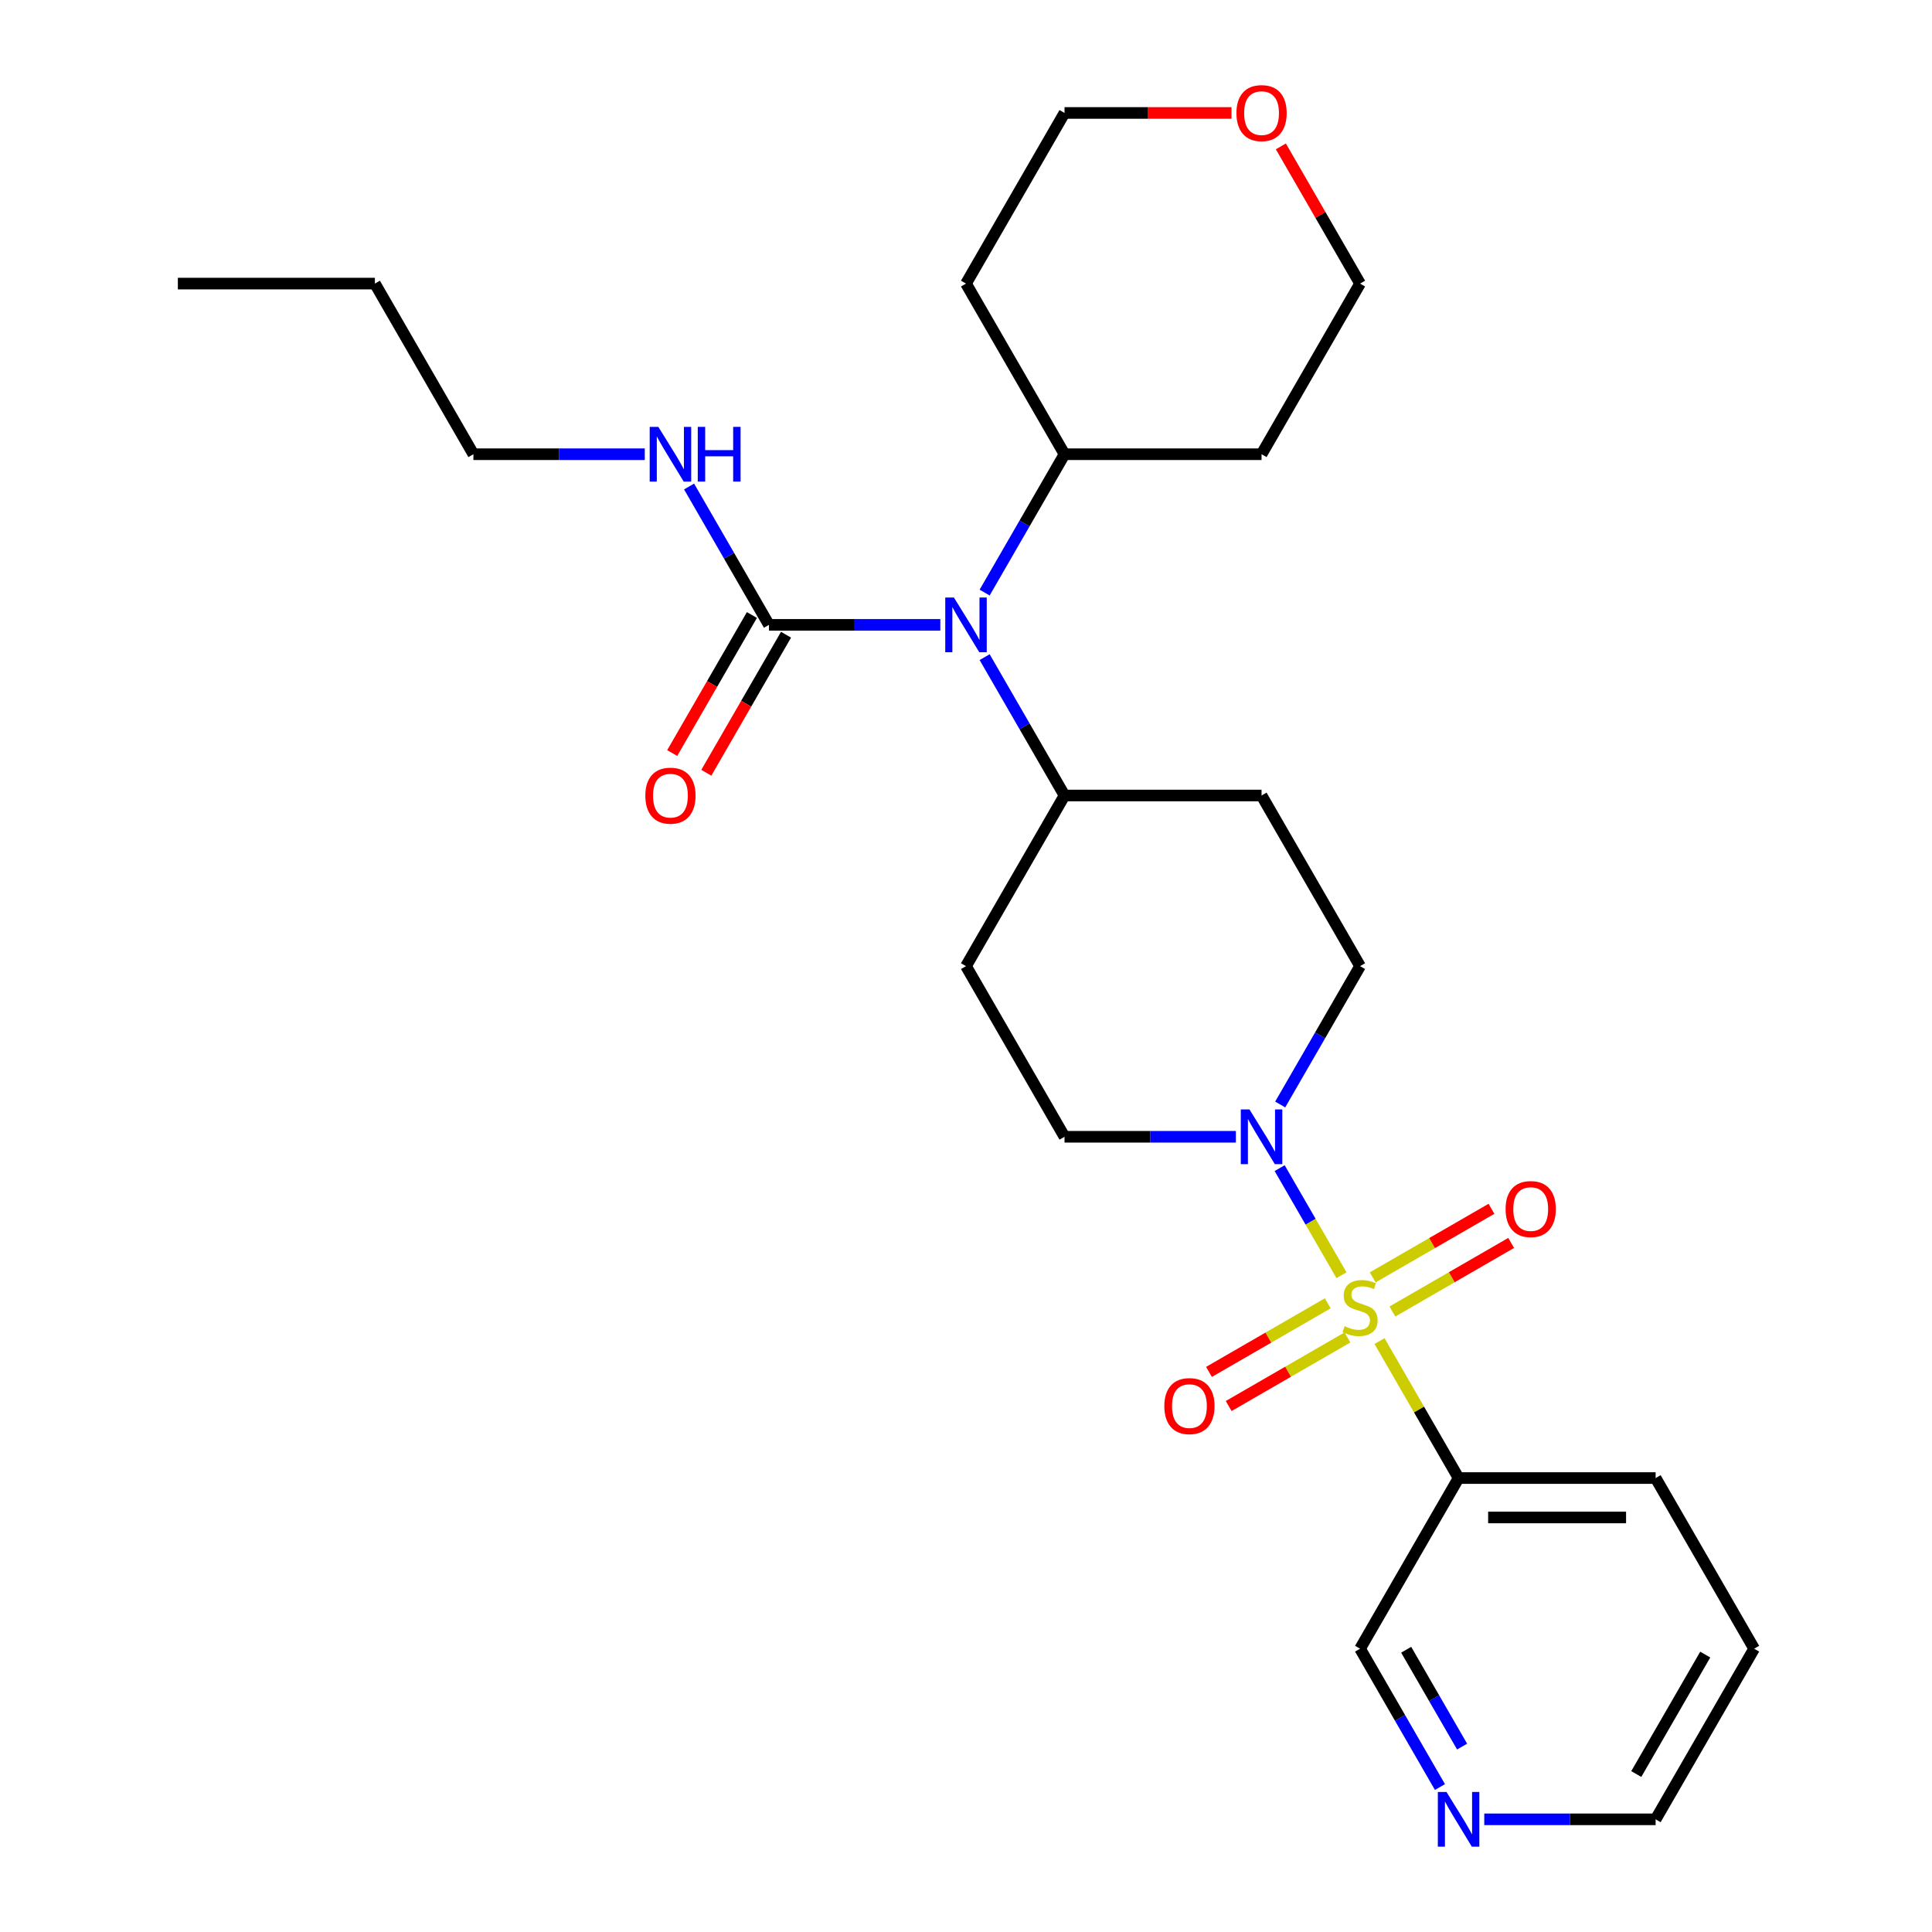 <?xml version='1.0' encoding='iso-8859-1'?>
<svg version='1.1' baseProfile='full'
              xmlns='http://www.w3.org/2000/svg'
                      xmlns:rdkit='http://www.rdkit.org/xml'
                      xmlns:xlink='http://www.w3.org/1999/xlink'
                  xml:space='preserve'
width='1000px' height='1000px' viewBox='0 0 1000 1000'>
<!-- END OF HEADER -->
<rect style='opacity:1.0;fill:#FFFFFF;stroke:none' width='1000' height='1000' x='0' y='0'> </rect>
<path class='bond-0' d='M 694.347,660.047 L 678.347,632.335' style='fill:none;fill-rule:evenodd;stroke:#CCCC00;stroke-width:6px;stroke-linecap:butt;stroke-linejoin:miter;stroke-opacity:1' />
<path class='bond-0' d='M 678.347,632.335 L 662.348,604.623' style='fill:none;fill-rule:evenodd;stroke:#0000FF;stroke-width:6px;stroke-linecap:butt;stroke-linejoin:miter;stroke-opacity:1' />
<path class='bond-2' d='M 714.034,694.146 L 734.499,729.593' style='fill:none;fill-rule:evenodd;stroke:#CCCC00;stroke-width:6px;stroke-linecap:butt;stroke-linejoin:miter;stroke-opacity:1' />
<path class='bond-2' d='M 734.499,729.593 L 754.964,765.039' style='fill:none;fill-rule:evenodd;stroke:#000000;stroke-width:6px;stroke-linecap:butt;stroke-linejoin:miter;stroke-opacity:1' />
<path class='bond-4' d='M 720.7,678.835 L 751.439,661.087' style='fill:none;fill-rule:evenodd;stroke:#CCCC00;stroke-width:6px;stroke-linecap:butt;stroke-linejoin:miter;stroke-opacity:1' />
<path class='bond-4' d='M 751.439,661.087 L 782.178,643.34' style='fill:none;fill-rule:evenodd;stroke:#FF0000;stroke-width:6px;stroke-linecap:butt;stroke-linejoin:miter;stroke-opacity:1' />
<path class='bond-4' d='M 710.501,661.17 L 741.241,643.423' style='fill:none;fill-rule:evenodd;stroke:#CCCC00;stroke-width:6px;stroke-linecap:butt;stroke-linejoin:miter;stroke-opacity:1' />
<path class='bond-4' d='M 741.241,643.423 L 771.98,625.676' style='fill:none;fill-rule:evenodd;stroke:#FF0000;stroke-width:6px;stroke-linecap:butt;stroke-linejoin:miter;stroke-opacity:1' />
<path class='bond-5' d='M 687.242,674.599 L 656.503,692.346' style='fill:none;fill-rule:evenodd;stroke:#CCCC00;stroke-width:6px;stroke-linecap:butt;stroke-linejoin:miter;stroke-opacity:1' />
<path class='bond-5' d='M 656.503,692.346 L 625.764,710.094' style='fill:none;fill-rule:evenodd;stroke:#FF0000;stroke-width:6px;stroke-linecap:butt;stroke-linejoin:miter;stroke-opacity:1' />
<path class='bond-5' d='M 697.441,692.263 L 666.701,710.011' style='fill:none;fill-rule:evenodd;stroke:#CCCC00;stroke-width:6px;stroke-linecap:butt;stroke-linejoin:miter;stroke-opacity:1' />
<path class='bond-5' d='M 666.701,710.011 L 635.962,727.758' style='fill:none;fill-rule:evenodd;stroke:#FF0000;stroke-width:6px;stroke-linecap:butt;stroke-linejoin:miter;stroke-opacity:1' />
<path class='bond-7' d='M 662.626,571.685 L 683.298,535.879' style='fill:none;fill-rule:evenodd;stroke:#0000FF;stroke-width:6px;stroke-linecap:butt;stroke-linejoin:miter;stroke-opacity:1' />
<path class='bond-7' d='M 683.298,535.879 L 703.971,500.073' style='fill:none;fill-rule:evenodd;stroke:#000000;stroke-width:6px;stroke-linecap:butt;stroke-linejoin:miter;stroke-opacity:1' />
<path class='bond-8' d='M 639.689,588.395 L 595.341,588.395' style='fill:none;fill-rule:evenodd;stroke:#0000FF;stroke-width:6px;stroke-linecap:butt;stroke-linejoin:miter;stroke-opacity:1' />
<path class='bond-8' d='M 595.341,588.395 L 550.993,588.395' style='fill:none;fill-rule:evenodd;stroke:#000000;stroke-width:6px;stroke-linecap:butt;stroke-linejoin:miter;stroke-opacity:1' />
<path class='bond-1' d='M 398.014,323.429 L 442.362,323.429' style='fill:none;fill-rule:evenodd;stroke:#000000;stroke-width:6px;stroke-linecap:butt;stroke-linejoin:miter;stroke-opacity:1' />
<path class='bond-1' d='M 442.362,323.429 L 486.71,323.429' style='fill:none;fill-rule:evenodd;stroke:#0000FF;stroke-width:6px;stroke-linecap:butt;stroke-linejoin:miter;stroke-opacity:1' />
<path class='bond-11' d='M 389.182,318.329 L 368.556,354.056' style='fill:none;fill-rule:evenodd;stroke:#000000;stroke-width:6px;stroke-linecap:butt;stroke-linejoin:miter;stroke-opacity:1' />
<path class='bond-11' d='M 368.556,354.056 L 347.929,389.782' style='fill:none;fill-rule:evenodd;stroke:#FF0000;stroke-width:6px;stroke-linecap:butt;stroke-linejoin:miter;stroke-opacity:1' />
<path class='bond-11' d='M 406.847,328.528 L 386.22,364.254' style='fill:none;fill-rule:evenodd;stroke:#000000;stroke-width:6px;stroke-linecap:butt;stroke-linejoin:miter;stroke-opacity:1' />
<path class='bond-11' d='M 386.22,364.254 L 365.594,399.98' style='fill:none;fill-rule:evenodd;stroke:#FF0000;stroke-width:6px;stroke-linecap:butt;stroke-linejoin:miter;stroke-opacity:1' />
<path class='bond-14' d='M 398.014,323.429 L 377.342,287.622' style='fill:none;fill-rule:evenodd;stroke:#000000;stroke-width:6px;stroke-linecap:butt;stroke-linejoin:miter;stroke-opacity:1' />
<path class='bond-14' d='M 377.342,287.622 L 356.669,251.816' style='fill:none;fill-rule:evenodd;stroke:#0000FF;stroke-width:6px;stroke-linecap:butt;stroke-linejoin:miter;stroke-opacity:1' />
<path class='bond-16' d='M 754.964,765.039 L 703.971,853.361' style='fill:none;fill-rule:evenodd;stroke:#000000;stroke-width:6px;stroke-linecap:butt;stroke-linejoin:miter;stroke-opacity:1' />
<path class='bond-19' d='M 754.964,765.039 L 856.949,765.039' style='fill:none;fill-rule:evenodd;stroke:#000000;stroke-width:6px;stroke-linecap:butt;stroke-linejoin:miter;stroke-opacity:1' />
<path class='bond-19' d='M 770.262,785.436 L 841.651,785.436' style='fill:none;fill-rule:evenodd;stroke:#000000;stroke-width:6px;stroke-linecap:butt;stroke-linejoin:miter;stroke-opacity:1' />
<path class='bond-3' d='M 509.647,340.138 L 530.32,375.944' style='fill:none;fill-rule:evenodd;stroke:#0000FF;stroke-width:6px;stroke-linecap:butt;stroke-linejoin:miter;stroke-opacity:1' />
<path class='bond-3' d='M 530.32,375.944 L 550.993,411.751' style='fill:none;fill-rule:evenodd;stroke:#000000;stroke-width:6px;stroke-linecap:butt;stroke-linejoin:miter;stroke-opacity:1' />
<path class='bond-12' d='M 509.647,306.719 L 530.32,270.913' style='fill:none;fill-rule:evenodd;stroke:#0000FF;stroke-width:6px;stroke-linecap:butt;stroke-linejoin:miter;stroke-opacity:1' />
<path class='bond-12' d='M 530.32,270.913 L 550.993,235.107' style='fill:none;fill-rule:evenodd;stroke:#000000;stroke-width:6px;stroke-linecap:butt;stroke-linejoin:miter;stroke-opacity:1' />
<path class='bond-6' d='M 550.993,411.751 L 500,500.073' style='fill:none;fill-rule:evenodd;stroke:#000000;stroke-width:6px;stroke-linecap:butt;stroke-linejoin:miter;stroke-opacity:1' />
<path class='bond-27' d='M 550.993,411.751 L 652.978,411.751' style='fill:none;fill-rule:evenodd;stroke:#000000;stroke-width:6px;stroke-linecap:butt;stroke-linejoin:miter;stroke-opacity:1' />
<path class='bond-9' d='M 703.971,500.073 L 652.978,411.751' style='fill:none;fill-rule:evenodd;stroke:#000000;stroke-width:6px;stroke-linecap:butt;stroke-linejoin:miter;stroke-opacity:1' />
<path class='bond-10' d='M 550.993,588.395 L 500,500.073' style='fill:none;fill-rule:evenodd;stroke:#000000;stroke-width:6px;stroke-linecap:butt;stroke-linejoin:miter;stroke-opacity:1' />
<path class='bond-17' d='M 550.993,235.107 L 500,146.785' style='fill:none;fill-rule:evenodd;stroke:#000000;stroke-width:6px;stroke-linecap:butt;stroke-linejoin:miter;stroke-opacity:1' />
<path class='bond-18' d='M 550.993,235.107 L 652.978,235.107' style='fill:none;fill-rule:evenodd;stroke:#000000;stroke-width:6px;stroke-linecap:butt;stroke-linejoin:miter;stroke-opacity:1' />
<path class='bond-13' d='M 745.316,924.973 L 724.644,889.167' style='fill:none;fill-rule:evenodd;stroke:#0000FF;stroke-width:6px;stroke-linecap:butt;stroke-linejoin:miter;stroke-opacity:1' />
<path class='bond-13' d='M 724.644,889.167 L 703.971,853.361' style='fill:none;fill-rule:evenodd;stroke:#000000;stroke-width:6px;stroke-linecap:butt;stroke-linejoin:miter;stroke-opacity:1' />
<path class='bond-13' d='M 756.779,904.033 L 742.308,878.968' style='fill:none;fill-rule:evenodd;stroke:#0000FF;stroke-width:6px;stroke-linecap:butt;stroke-linejoin:miter;stroke-opacity:1' />
<path class='bond-13' d='M 742.308,878.968 L 727.837,853.904' style='fill:none;fill-rule:evenodd;stroke:#000000;stroke-width:6px;stroke-linecap:butt;stroke-linejoin:miter;stroke-opacity:1' />
<path class='bond-28' d='M 768.253,941.683 L 812.601,941.683' style='fill:none;fill-rule:evenodd;stroke:#0000FF;stroke-width:6px;stroke-linecap:butt;stroke-linejoin:miter;stroke-opacity:1' />
<path class='bond-28' d='M 812.601,941.683 L 856.949,941.683' style='fill:none;fill-rule:evenodd;stroke:#000000;stroke-width:6px;stroke-linecap:butt;stroke-linejoin:miter;stroke-opacity:1' />
<path class='bond-23' d='M 333.732,235.107 L 289.384,235.107' style='fill:none;fill-rule:evenodd;stroke:#0000FF;stroke-width:6px;stroke-linecap:butt;stroke-linejoin:miter;stroke-opacity:1' />
<path class='bond-23' d='M 289.384,235.107 L 245.036,235.107' style='fill:none;fill-rule:evenodd;stroke:#000000;stroke-width:6px;stroke-linecap:butt;stroke-linejoin:miter;stroke-opacity:1' />
<path class='bond-15' d='M 662.972,75.772 L 683.472,111.278' style='fill:none;fill-rule:evenodd;stroke:#FF0000;stroke-width:6px;stroke-linecap:butt;stroke-linejoin:miter;stroke-opacity:1' />
<path class='bond-15' d='M 683.472,111.278 L 703.971,146.785' style='fill:none;fill-rule:evenodd;stroke:#000000;stroke-width:6px;stroke-linecap:butt;stroke-linejoin:miter;stroke-opacity:1' />
<path class='bond-29' d='M 637.429,58.462 L 594.211,58.462' style='fill:none;fill-rule:evenodd;stroke:#FF0000;stroke-width:6px;stroke-linecap:butt;stroke-linejoin:miter;stroke-opacity:1' />
<path class='bond-29' d='M 594.211,58.462 L 550.993,58.462' style='fill:none;fill-rule:evenodd;stroke:#000000;stroke-width:6px;stroke-linecap:butt;stroke-linejoin:miter;stroke-opacity:1' />
<path class='bond-21' d='M 500,146.785 L 550.993,58.462' style='fill:none;fill-rule:evenodd;stroke:#000000;stroke-width:6px;stroke-linecap:butt;stroke-linejoin:miter;stroke-opacity:1' />
<path class='bond-20' d='M 652.978,235.107 L 703.971,146.785' style='fill:none;fill-rule:evenodd;stroke:#000000;stroke-width:6px;stroke-linecap:butt;stroke-linejoin:miter;stroke-opacity:1' />
<path class='bond-25' d='M 856.949,765.039 L 907.942,853.361' style='fill:none;fill-rule:evenodd;stroke:#000000;stroke-width:6px;stroke-linecap:butt;stroke-linejoin:miter;stroke-opacity:1' />
<path class='bond-22' d='M 856.949,941.683 L 907.942,853.361' style='fill:none;fill-rule:evenodd;stroke:#000000;stroke-width:6px;stroke-linecap:butt;stroke-linejoin:miter;stroke-opacity:1' />
<path class='bond-22' d='M 846.934,918.236 L 882.629,856.411' style='fill:none;fill-rule:evenodd;stroke:#000000;stroke-width:6px;stroke-linecap:butt;stroke-linejoin:miter;stroke-opacity:1' />
<path class='bond-24' d='M 245.036,235.107 L 194.043,146.785' style='fill:none;fill-rule:evenodd;stroke:#000000;stroke-width:6px;stroke-linecap:butt;stroke-linejoin:miter;stroke-opacity:1' />
<path class='bond-26' d='M 194.043,146.785 L 92.058,146.785' style='fill:none;fill-rule:evenodd;stroke:#000000;stroke-width:6px;stroke-linecap:butt;stroke-linejoin:miter;stroke-opacity:1' />
<path  class='atom-0' d='M 695.971 686.437
Q 696.291 686.557, 697.611 687.117
Q 698.931 687.677, 700.371 688.037
Q 701.851 688.357, 703.291 688.357
Q 705.971 688.357, 707.531 687.077
Q 709.091 685.757, 709.091 683.477
Q 709.091 681.917, 708.291 680.957
Q 707.531 679.997, 706.331 679.477
Q 705.131 678.957, 703.131 678.357
Q 700.611 677.597, 699.091 676.877
Q 697.611 676.157, 696.531 674.637
Q 695.491 673.117, 695.491 670.557
Q 695.491 666.997, 697.891 664.797
Q 700.331 662.597, 705.131 662.597
Q 708.411 662.597, 712.131 664.157
L 711.211 667.237
Q 707.811 665.837, 705.251 665.837
Q 702.491 665.837, 700.971 666.997
Q 699.451 668.117, 699.491 670.077
Q 699.491 671.597, 700.251 672.517
Q 701.051 673.437, 702.171 673.957
Q 703.331 674.477, 705.251 675.077
Q 707.811 675.877, 709.331 676.677
Q 710.851 677.477, 711.931 679.117
Q 713.051 680.717, 713.051 683.477
Q 713.051 687.397, 710.411 689.517
Q 707.811 691.597, 703.451 691.597
Q 700.931 691.597, 699.011 691.037
Q 697.131 690.517, 694.891 689.597
L 695.971 686.437
' fill='#CCCC00'/>
<path  class='atom-1' d='M 646.718 574.235
L 655.998 589.235
Q 656.918 590.715, 658.398 593.395
Q 659.878 596.075, 659.958 596.235
L 659.958 574.235
L 663.718 574.235
L 663.718 602.555
L 659.838 602.555
L 649.878 586.155
Q 648.718 584.235, 647.478 582.035
Q 646.278 579.835, 645.918 579.155
L 645.918 602.555
L 642.238 602.555
L 642.238 574.235
L 646.718 574.235
' fill='#0000FF'/>
<path  class='atom-4' d='M 493.74 309.269
L 503.02 324.269
Q 503.94 325.749, 505.42 328.429
Q 506.9 331.109, 506.98 331.269
L 506.98 309.269
L 510.74 309.269
L 510.74 337.589
L 506.86 337.589
L 496.9 321.189
Q 495.74 319.269, 494.5 317.069
Q 493.3 314.869, 492.94 314.189
L 492.94 337.589
L 489.26 337.589
L 489.26 309.269
L 493.74 309.269
' fill='#0000FF'/>
<path  class='atom-5' d='M 779.293 625.804
Q 779.293 619.004, 782.653 615.204
Q 786.013 611.404, 792.293 611.404
Q 798.573 611.404, 801.933 615.204
Q 805.293 619.004, 805.293 625.804
Q 805.293 632.684, 801.893 636.604
Q 798.493 640.484, 792.293 640.484
Q 786.053 640.484, 782.653 636.604
Q 779.293 632.724, 779.293 625.804
M 792.293 637.284
Q 796.613 637.284, 798.933 634.404
Q 801.293 631.484, 801.293 625.804
Q 801.293 620.244, 798.933 617.444
Q 796.613 614.604, 792.293 614.604
Q 787.973 614.604, 785.613 617.404
Q 783.293 620.204, 783.293 625.804
Q 783.293 631.524, 785.613 634.404
Q 787.973 637.284, 792.293 637.284
' fill='#FF0000'/>
<path  class='atom-6' d='M 602.649 727.79
Q 602.649 720.99, 606.009 717.19
Q 609.369 713.39, 615.649 713.39
Q 621.929 713.39, 625.289 717.19
Q 628.649 720.99, 628.649 727.79
Q 628.649 734.67, 625.249 738.59
Q 621.849 742.47, 615.649 742.47
Q 609.409 742.47, 606.009 738.59
Q 602.649 734.71, 602.649 727.79
M 615.649 739.27
Q 619.969 739.27, 622.289 736.39
Q 624.649 733.47, 624.649 727.79
Q 624.649 722.23, 622.289 719.43
Q 619.969 716.59, 615.649 716.59
Q 611.329 716.59, 608.969 719.39
Q 606.649 722.19, 606.649 727.79
Q 606.649 733.51, 608.969 736.39
Q 611.329 739.27, 615.649 739.27
' fill='#FF0000'/>
<path  class='atom-12' d='M 334.022 411.831
Q 334.022 405.031, 337.382 401.231
Q 340.742 397.431, 347.022 397.431
Q 353.302 397.431, 356.662 401.231
Q 360.022 405.031, 360.022 411.831
Q 360.022 418.711, 356.622 422.631
Q 353.222 426.511, 347.022 426.511
Q 340.782 426.511, 337.382 422.631
Q 334.022 418.751, 334.022 411.831
M 347.022 423.311
Q 351.342 423.311, 353.662 420.431
Q 356.022 417.511, 356.022 411.831
Q 356.022 406.271, 353.662 403.471
Q 351.342 400.631, 347.022 400.631
Q 342.702 400.631, 340.342 403.431
Q 338.022 406.231, 338.022 411.831
Q 338.022 417.551, 340.342 420.431
Q 342.702 423.311, 347.022 423.311
' fill='#FF0000'/>
<path  class='atom-14' d='M 748.704 927.523
L 757.984 942.523
Q 758.904 944.003, 760.384 946.683
Q 761.864 949.363, 761.944 949.523
L 761.944 927.523
L 765.704 927.523
L 765.704 955.843
L 761.824 955.843
L 751.864 939.443
Q 750.704 937.523, 749.464 935.323
Q 748.264 933.123, 747.904 932.443
L 747.904 955.843
L 744.224 955.843
L 744.224 927.523
L 748.704 927.523
' fill='#0000FF'/>
<path  class='atom-15' d='M 340.762 220.947
L 350.042 235.947
Q 350.962 237.427, 352.442 240.107
Q 353.922 242.787, 354.002 242.947
L 354.002 220.947
L 357.762 220.947
L 357.762 249.267
L 353.882 249.267
L 343.922 232.867
Q 342.762 230.947, 341.522 228.747
Q 340.322 226.547, 339.962 225.867
L 339.962 249.267
L 336.282 249.267
L 336.282 220.947
L 340.762 220.947
' fill='#0000FF'/>
<path  class='atom-15' d='M 361.162 220.947
L 365.002 220.947
L 365.002 232.987
L 379.482 232.987
L 379.482 220.947
L 383.322 220.947
L 383.322 249.267
L 379.482 249.267
L 379.482 236.187
L 365.002 236.187
L 365.002 249.267
L 361.162 249.267
L 361.162 220.947
' fill='#0000FF'/>
<path  class='atom-16' d='M 639.978 58.542
Q 639.978 51.742, 643.338 47.943
Q 646.698 44.142, 652.978 44.142
Q 659.258 44.142, 662.618 47.943
Q 665.978 51.742, 665.978 58.542
Q 665.978 65.422, 662.578 69.343
Q 659.178 73.222, 652.978 73.222
Q 646.738 73.222, 643.338 69.343
Q 639.978 65.463, 639.978 58.542
M 652.978 70.022
Q 657.298 70.022, 659.618 67.142
Q 661.978 64.222, 661.978 58.542
Q 661.978 52.983, 659.618 50.182
Q 657.298 47.343, 652.978 47.343
Q 648.658 47.343, 646.298 50.142
Q 643.978 52.943, 643.978 58.542
Q 643.978 64.263, 646.298 67.142
Q 648.658 70.022, 652.978 70.022
' fill='#FF0000'/>
</svg>
